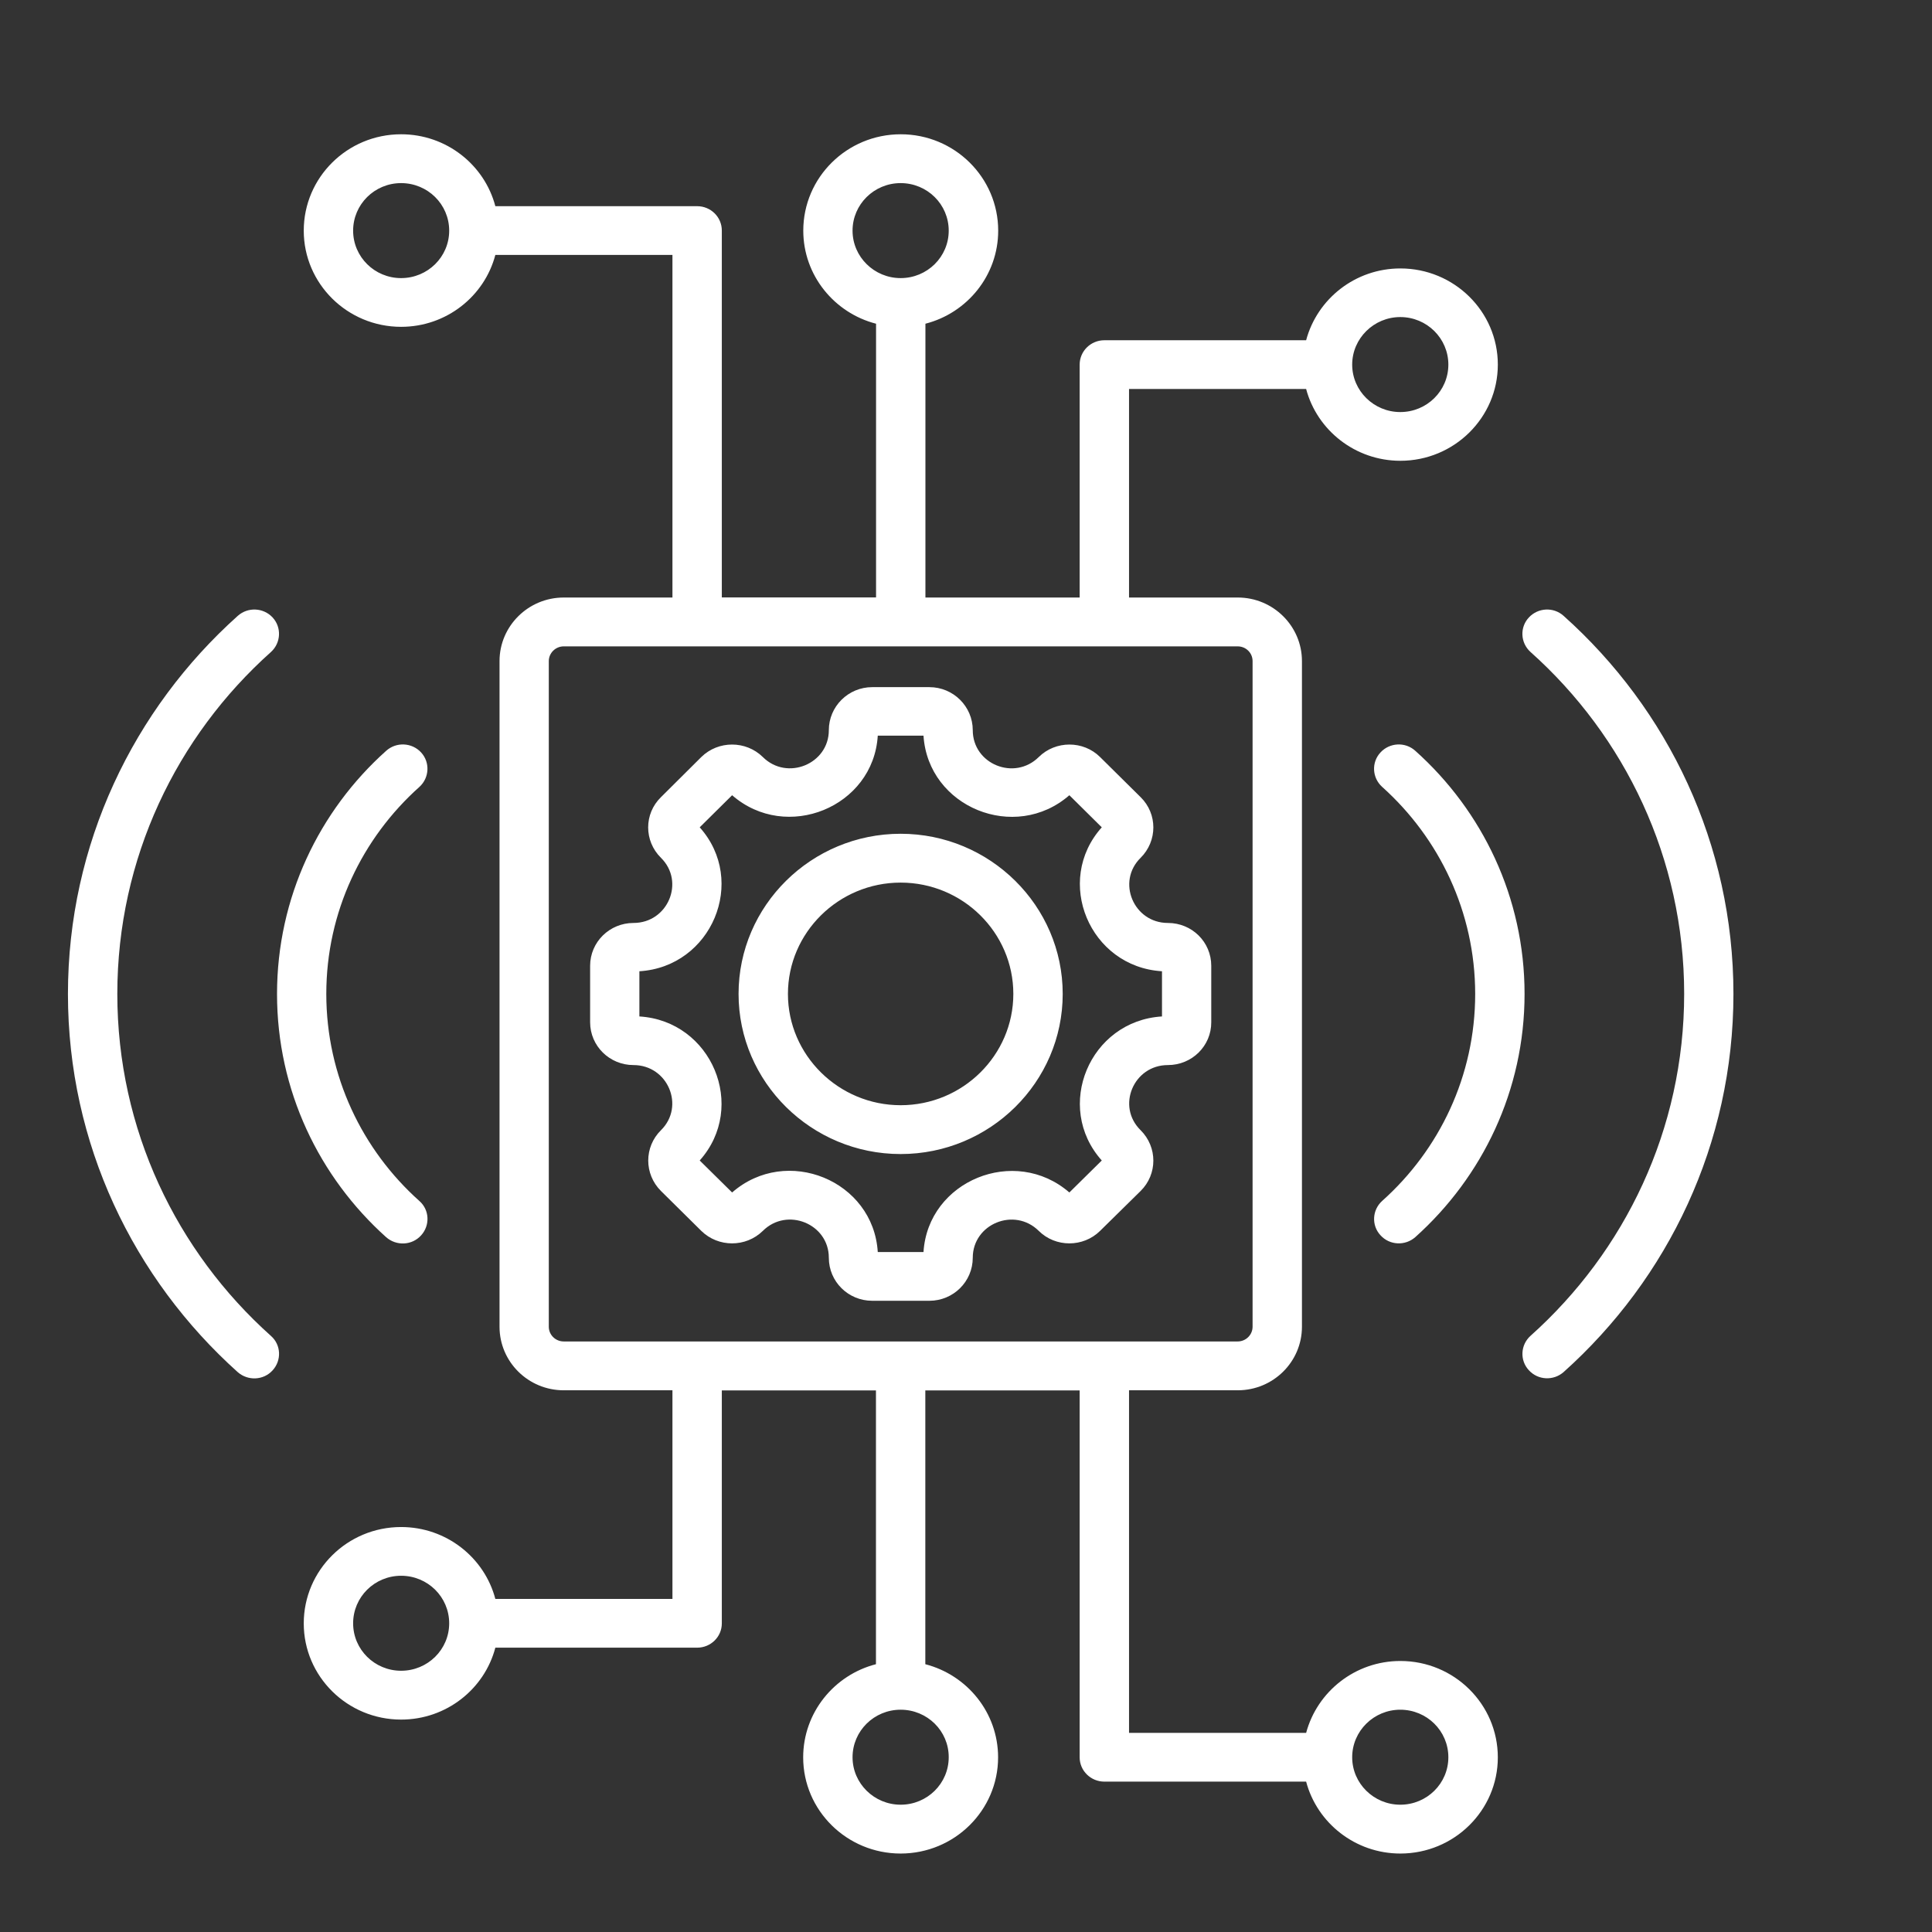 <?xml version="1.0" encoding="UTF-8"?> <svg xmlns="http://www.w3.org/2000/svg" xmlns:xlink="http://www.w3.org/1999/xlink" version="1.1" id="Layer_1" x="0px" y="0px" viewBox="0 0 180 180" style="enable-background:new 0 0 180 180;" xml:space="preserve"><rect x="0" y="0" width="180" height="180" fill="#333333" stroke="none"/> <style type="text/css"> .st0{fill:#FFFFFF;} .st1{fill-rule:evenodd;clip-rule:evenodd;fill:#FFFFFF;} </style> <g> <g> <g> <path class="st1" d="M46.15,23.75c-1.01,3.85-4.56,6.7-8.78,6.7c-5.01,0-9.07-4.02-9.07-8.96c0-4.96,4.06-8.98,9.07-8.98 c4.22,0,7.77,2.85,8.78,6.7h18.8c1.27,0,2.3,1.01,2.3,2.27v34.18h14.37V30.16c-3.89-1-6.78-4.51-6.78-8.67 c0-4.96,4.07-8.98,9.08-8.98c5.01,0,9.08,4.02,9.08,8.98c0,4.16-2.88,7.67-6.78,8.67v25.51h14.37v-21.7 c0-1.26,1.04-2.27,2.3-2.27h18.8c1.03-3.85,4.57-6.69,8.78-6.69c5.01,0,9.08,4.01,9.08,8.96c0,4.94-4.07,8.96-9.08,8.96 c-4.21,0-7.76-2.85-8.78-6.69h-16.5v19.43h10.13c3.3,0,5.98,2.66,5.98,5.92v62.02c0,3.27-2.68,5.92-5.98,5.92h-10.13v31.92h16.5 c1.03-3.85,4.57-6.7,8.78-6.7c5.01,0,9.08,4.02,9.08,8.98c0,4.94-4.07,8.96-9.08,8.96c-4.21,0-7.76-2.85-8.78-6.7h-18.8 c-1.26,0-2.3-1.01-2.3-2.26v-34.19H86.21v25.51c3.9,1.01,6.78,4.51,6.78,8.68c0,4.94-4.07,8.96-9.08,8.96 c-5.01,0-9.08-4.02-9.08-8.96c0-4.17,2.89-7.68,6.78-8.68v-25.51H67.25v21.71c0,1.25-1.03,2.26-2.3,2.26h-18.8 c-1.01,3.85-4.56,6.7-8.78,6.7c-5.01,0-9.07-4.02-9.07-8.96c0-4.96,4.06-8.98,9.07-8.98c4.22,0,7.77,2.85,8.78,6.7 c4.79,0,16.5,0,16.5,0v-19.44H52.52c-3.3,0-5.98-2.65-5.98-5.92V61.59c0-3.26,2.68-5.92,5.98-5.92h10.13V23.75H46.15z M41.85,21.49c0-2.45-2-4.43-4.48-4.43c-2.47,0-4.47,1.98-4.47,4.43c0,2.44,2,4.42,4.47,4.42 C39.85,25.91,41.85,23.93,41.85,21.49z M115.31,60.22H52.52c-0.76,0-1.39,0.62-1.39,1.37v62.02c0,0.76,0.63,1.37,1.39,1.37h62.79 c0.77,0,1.39-0.62,1.39-1.37V61.59C116.7,60.83,116.08,60.22,115.31,60.22z M83.91,25.91c2.48,0,4.48-1.98,4.48-4.42 c0-2.45-2-4.43-4.48-4.43c-2.47,0-4.48,1.98-4.48,4.43C79.43,23.93,81.45,25.91,83.91,25.91z M125.98,33.97 c0,2.44,2.02,4.42,4.48,4.42c2.48,0,4.48-1.98,4.48-4.42s-2-4.43-4.48-4.43C128,29.54,125.98,31.53,125.98,33.97z M125.98,163.72 c0,2.44,2.02,4.42,4.48,4.42c2.48,0,4.48-1.98,4.48-4.42c0-2.45-2-4.43-4.48-4.43C128,159.29,125.98,161.27,125.98,163.72z M83.91,159.29c-2.47,0-4.48,1.98-4.48,4.43c0,2.44,2.02,4.42,4.48,4.42c2.48,0,4.48-1.98,4.48-4.42 C88.4,161.27,86.39,159.29,83.91,159.29z M41.85,151.24c0-2.45-2-4.43-4.48-4.43c-2.47,0-4.47,1.98-4.47,4.43 c0,2.44,2,4.42,4.47,4.42C39.85,155.66,41.85,153.68,41.85,151.24z M108.81,99.23c-3.2,0-4.82,3.84-2.54,6.07 c1.58,1.57,1.58,4.1,0,5.66l-3.78,3.72c-1.57,1.55-4.15,1.55-5.71,0c-2.27-2.25-6.15-0.65-6.15,2.5c0,2.22-1.81,4.01-4.04,4.01 h-5.33c-2.23,0-4.04-1.78-4.04-4.01c0-3.16-3.89-4.75-6.15-2.5c-1.58,1.55-4.15,1.55-5.73,0l-3.76-3.72 c-1.58-1.57-1.58-4.1,0-5.66c2.26-2.23,0.65-6.07-2.56-6.07c-2.23,0-4.04-1.78-4.04-3.99v-5.26c0-2.21,1.81-3.99,4.04-3.99 c3.21,0,4.82-3.84,2.56-6.07c-1.59-1.57-1.59-4.1,0-5.65l3.76-3.74c1.58-1.55,4.15-1.55,5.73,0c2.26,2.25,6.15,0.65,6.15-2.5 c0-2.21,1.81-4.01,4.04-4.01h5.33c2.23,0,4.04,1.8,4.04,4.01c0,3.16,3.88,4.75,6.15,2.5c1.57-1.55,4.15-1.55,5.71,0l3.78,3.74 c1.58,1.55,1.58,4.08,0,5.65c-2.27,2.23-0.65,6.07,2.54,6.07c2.25,0,4.04,1.78,4.04,3.99v5.26 C112.86,97.44,111.06,99.23,108.81,99.23z M59.57,90.49v4.21c6.74,0.41,10.09,8.41,5.62,13.42l3.02,2.98 c5.07-4.43,13.16-1.12,13.57,5.55h4.26c0.42-6.65,8.51-9.96,13.59-5.55l3.02-2.98c-4.48-5.01-1.13-13.01,5.61-13.42v-4.21 c-6.74-0.41-10.09-8.41-5.61-13.41l-3.02-2.99c-5.07,4.42-13.16,1.12-13.59-5.55h-4.26c-0.41,6.66-8.51,9.96-13.57,5.55 l-3.02,2.99C69.66,82.08,66.31,90.08,59.57,90.49z M83.91,107.52c-8.32,0-15.1-6.7-15.1-14.92s6.78-14.92,15.1-14.92 s15.1,6.7,15.1,14.92S92.24,107.52,83.91,107.52z M83.91,102.97c5.79,0,10.5-4.66,10.5-10.37s-4.71-10.37-10.5-10.37 c-5.78,0-10.5,4.66-10.5,10.37S78.14,102.97,83.91,102.97z M128.77,73.31c-0.94-0.85-1.01-2.29-0.15-3.21 c0.85-0.92,2.3-1,3.24-0.15c6.25,5.59,10.18,13.67,10.18,22.65c0,8.99-3.93,17.06-10.18,22.66c-0.94,0.83-2.39,0.77-3.24-0.17 c-0.86-0.92-0.78-2.36,0.15-3.2c5.33-4.76,8.67-11.65,8.67-19.3C137.43,84.96,134.09,78.08,128.77,73.31z M142.59,60.74 c-0.94-0.85-1.01-2.29-0.15-3.21c0.85-0.92,2.3-1,3.24-0.15c9.72,8.69,15.82,21.26,15.82,35.22c0,13.97-6.1,26.53-15.82,35.23 c-0.94,0.83-2.39,0.77-3.24-0.17c-0.86-0.92-0.78-2.36,0.15-3.2c8.8-7.87,14.32-19.23,14.32-31.87 C156.91,79.98,151.39,68.6,142.59,60.74z M35.98,69.95c0.95-0.85,2.4-0.77,3.25,0.15s0.78,2.36-0.15,3.21 c-5.33,4.76-8.68,11.65-8.68,19.29c0,7.65,3.35,14.54,8.68,19.3c0.94,0.83,1,2.27,0.15,3.2c-0.85,0.94-2.3,1-3.25,0.17 c-6.24-5.6-10.17-13.67-10.17-22.66C25.81,83.62,29.74,75.53,35.98,69.95z M22.15,57.38c0.95-0.85,2.4-0.77,3.25,0.15 c0.85,0.92,0.78,2.36-0.15,3.21c-8.8,7.86-14.32,19.23-14.32,31.86c0,12.63,5.52,24,14.32,31.87c0.94,0.83,1,2.27,0.15,3.2 c-0.85,0.94-2.3,1-3.25,0.17c-9.71-8.71-15.82-21.26-15.82-35.23C6.33,78.64,12.45,66.07,22.15,57.38z"></path> </g> </g> </g> </svg> 